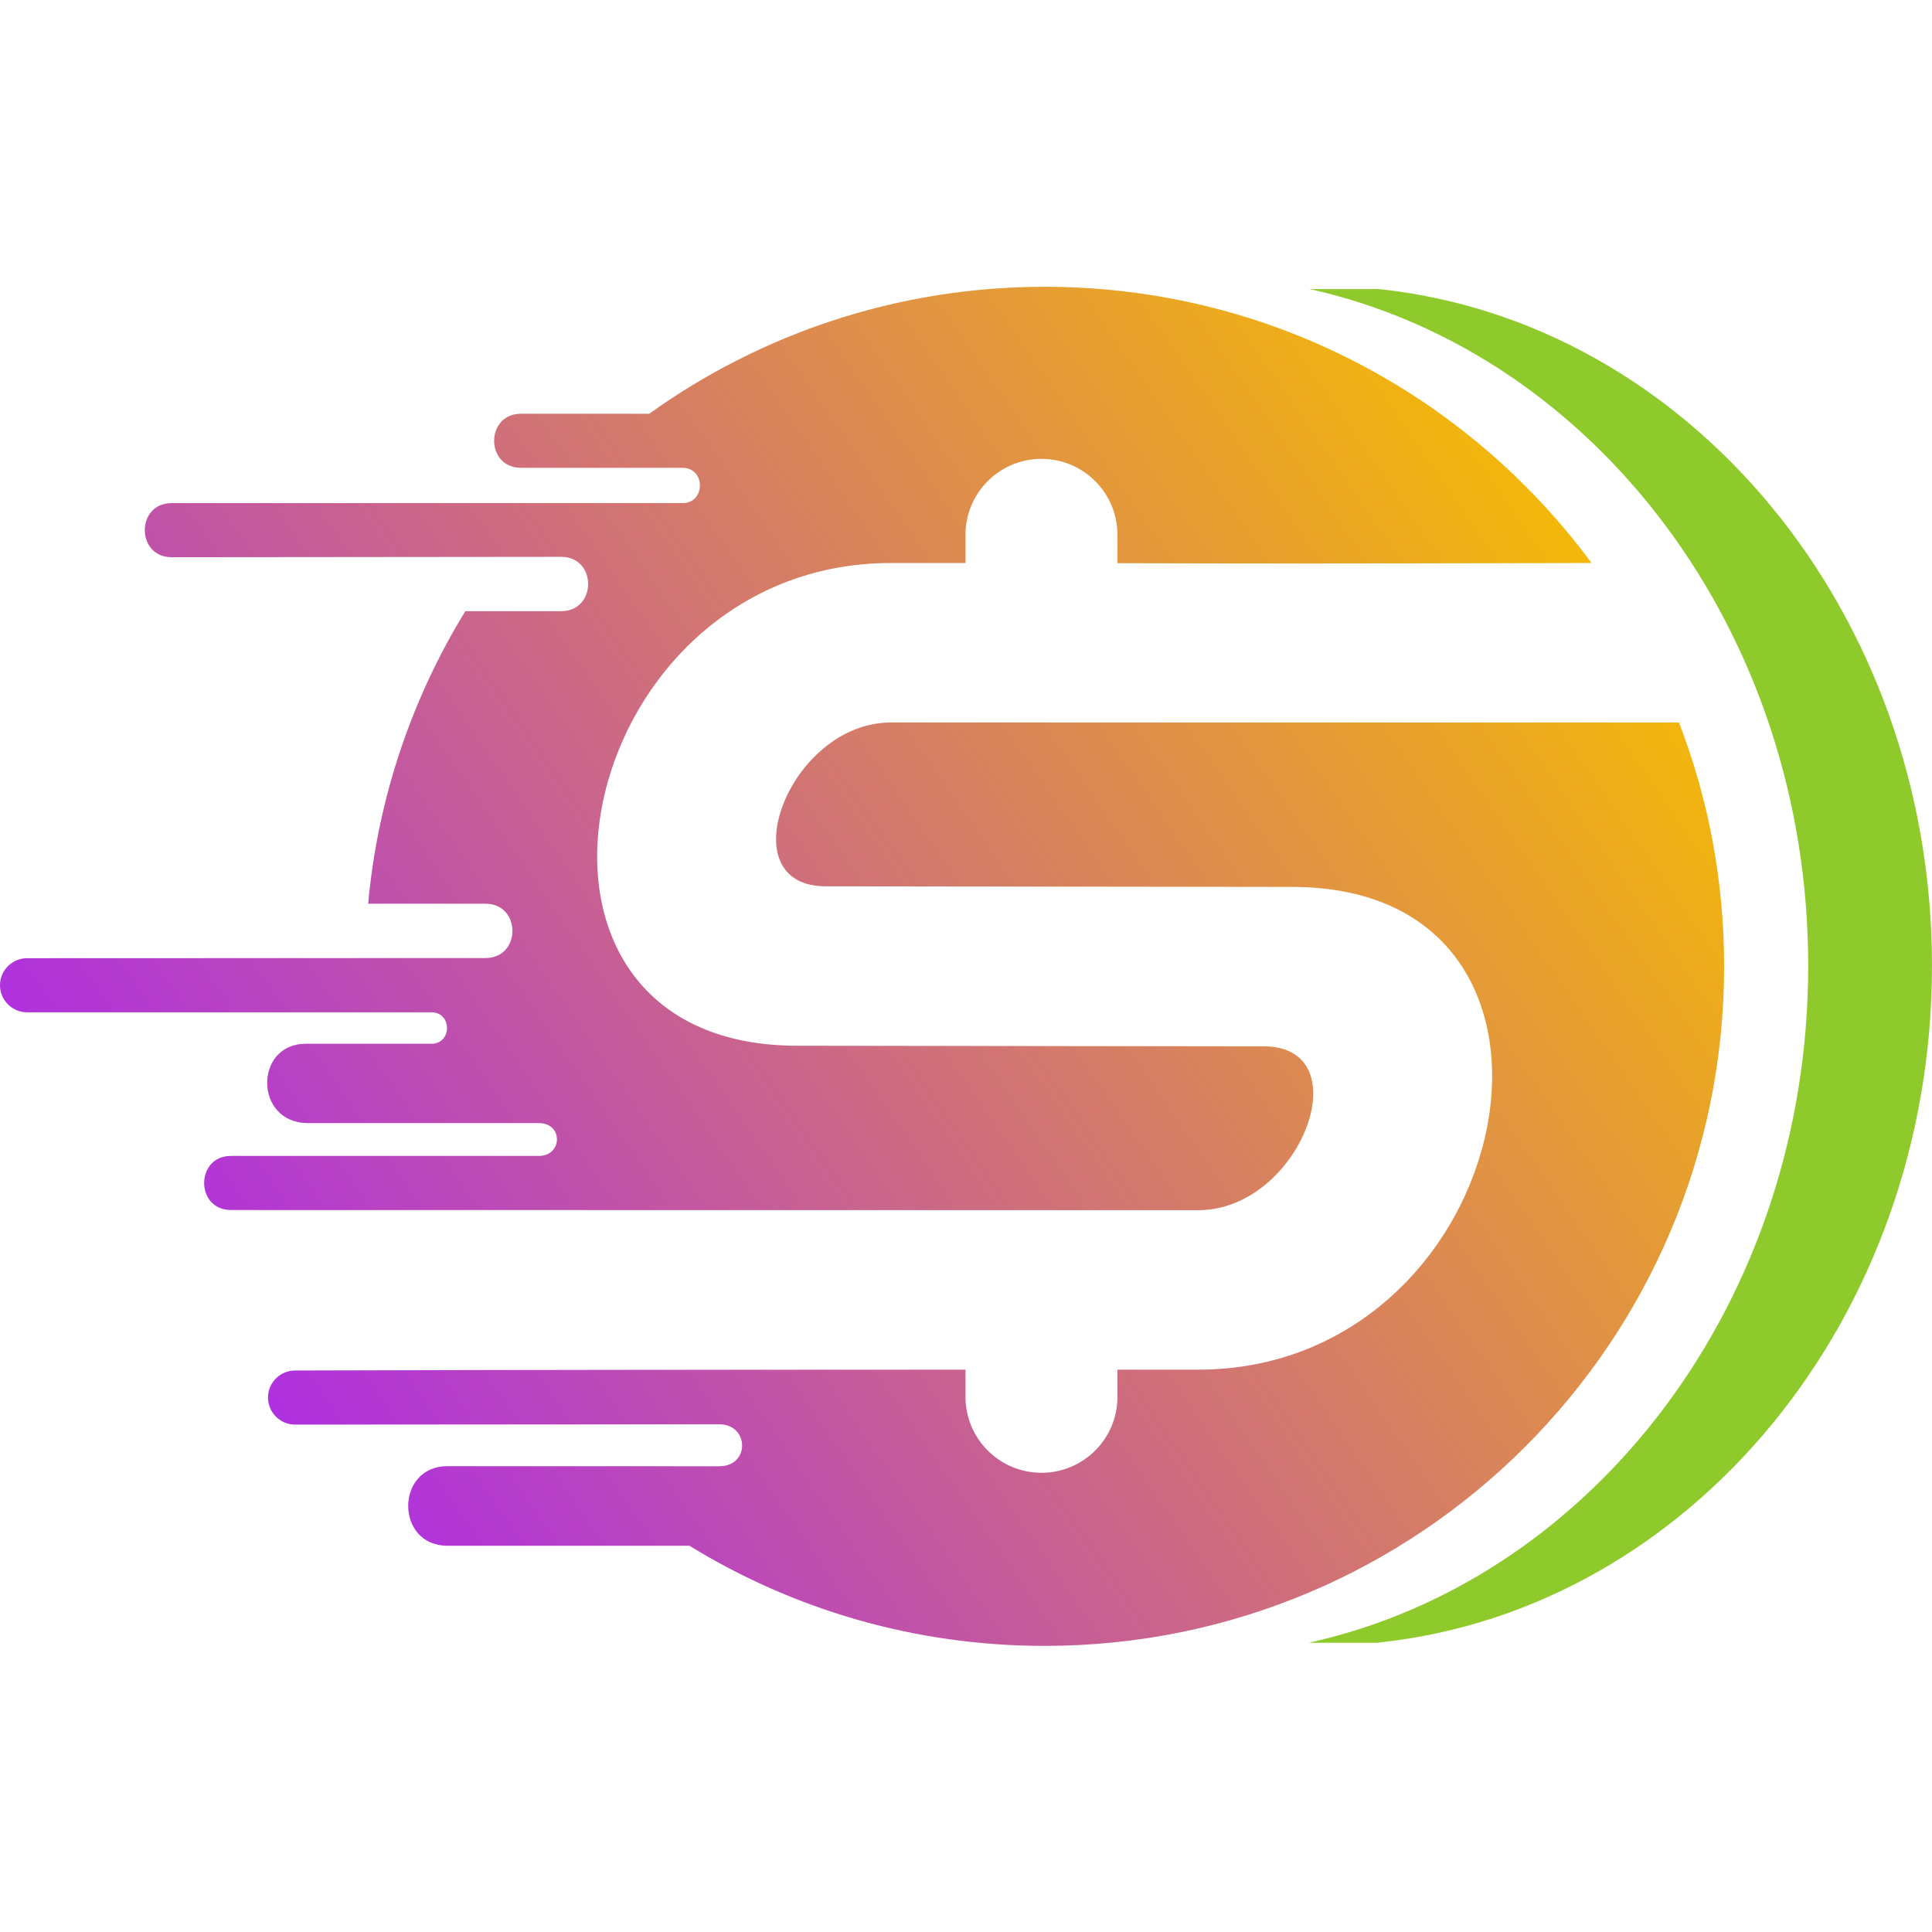 <svg xmlns="http://www.w3.org/2000/svg" width="512" height="512" fill="none"><path fill="#8ECA2B" d="M479.194 255.945c0 88.765-56.868 162.729-132.302 179.382l.444-.046-.309.063h18.335l.482-.106c82.035-8.898 146.153-85.756 146.153-179.293 0-93.86-64.56-170.925-147.002-179.383l.24.053h-17.834l-.509-.053.24.053h-.1l.494.088c75.119 16.927 131.668 90.725 131.668 179.242Z"/><path fill="url(#a)" d="M421.775 149.199c-32.8-44.397-85.491-73.192-144.907-73.199-39.12.004-75.299 12.488-104.815 33.649h-33.992c-9.484 0-9.484 14.338 0 14.318h42.792c6.182 0 6.182 9.364 0 9.364H45.49c-9.485 0-9.485 14.337 0 14.337l103.224-.1c9.525 0 9.525 14.398 0 14.398h-25.393c-14.076 22.956-23.178 49.296-25.756 77.528h31.092c9.525 0 9.525 14.398 0 14.398l-121.488.041c-3.947 0-7.169 3.222-7.169 7.168 0 3.947 3.222 7.169 7.169 7.169h107.15c5.517 0 5.517 8.338 0 8.338H81.012c-13.693 0-13.733 21.042.644 21.023h61.138c6.483 0 6.322 8.699 0 8.699H61.217c-9.484 0-9.484 14.338 0 14.338l256.348.04c27.044 0 43.376-43.376 17.317-43.416l-123.723-.161c-85.764-.121-59.928-127.932 25.01-127.932l19.694.004v-7.462c0-11.122 9.016-20.137 20.137-20.137 11.122 0 20.138 9.015 20.138 20.137v7.507c5.126.01 9.569.022 13.743.032h.109c22.692.055 37.563.091 111.785-.081Z"/><path fill="url(#b)" d="M342.535 235.044c85.745.121 59.908 127.932-25.031 127.932l-21.366-.001v7.19c0 11.122-9.016 20.137-20.138 20.137-11.121 0-20.137-9.015-20.137-20.137v-7.192c-54.72 0-112.186.03-177.67.224-3.947 0-7.169 3.222-7.169 7.169 0 3.947 3.222 7.169 7.17 7.169l112.405-.081c7.974 0 8.216 11.116 0 11.116-12.002 0-24.008-.005-36.015-.01-12.007-.005-24.014-.01-36.016-.01-13.854 0-13.854 21.083 0 21.083h64.137c27.387 16.836 59.626 26.542 94.122 26.542 99.458 0 180.087-80.63 180.087-180.088 0-22.776-4.229-44.564-11.961-64.62H236.13c-27.045 0-43.376 43.375-17.318 43.416l123.723.161Z"/><defs><linearGradient id="a" x1="393.285" x2="-13.535" y1="76" y2="358.095" gradientUnits="userSpaceOnUse"><stop stop-color="#F6BD00"/><stop offset="1" stop-color="#A51CFF"/></linearGradient><linearGradient id="b" x1="393.285" x2="-13.535" y1="76" y2="358.095" gradientUnits="userSpaceOnUse"><stop stop-color="#F6BD00"/><stop offset="1" stop-color="#A51CFF"/></linearGradient></defs></svg>